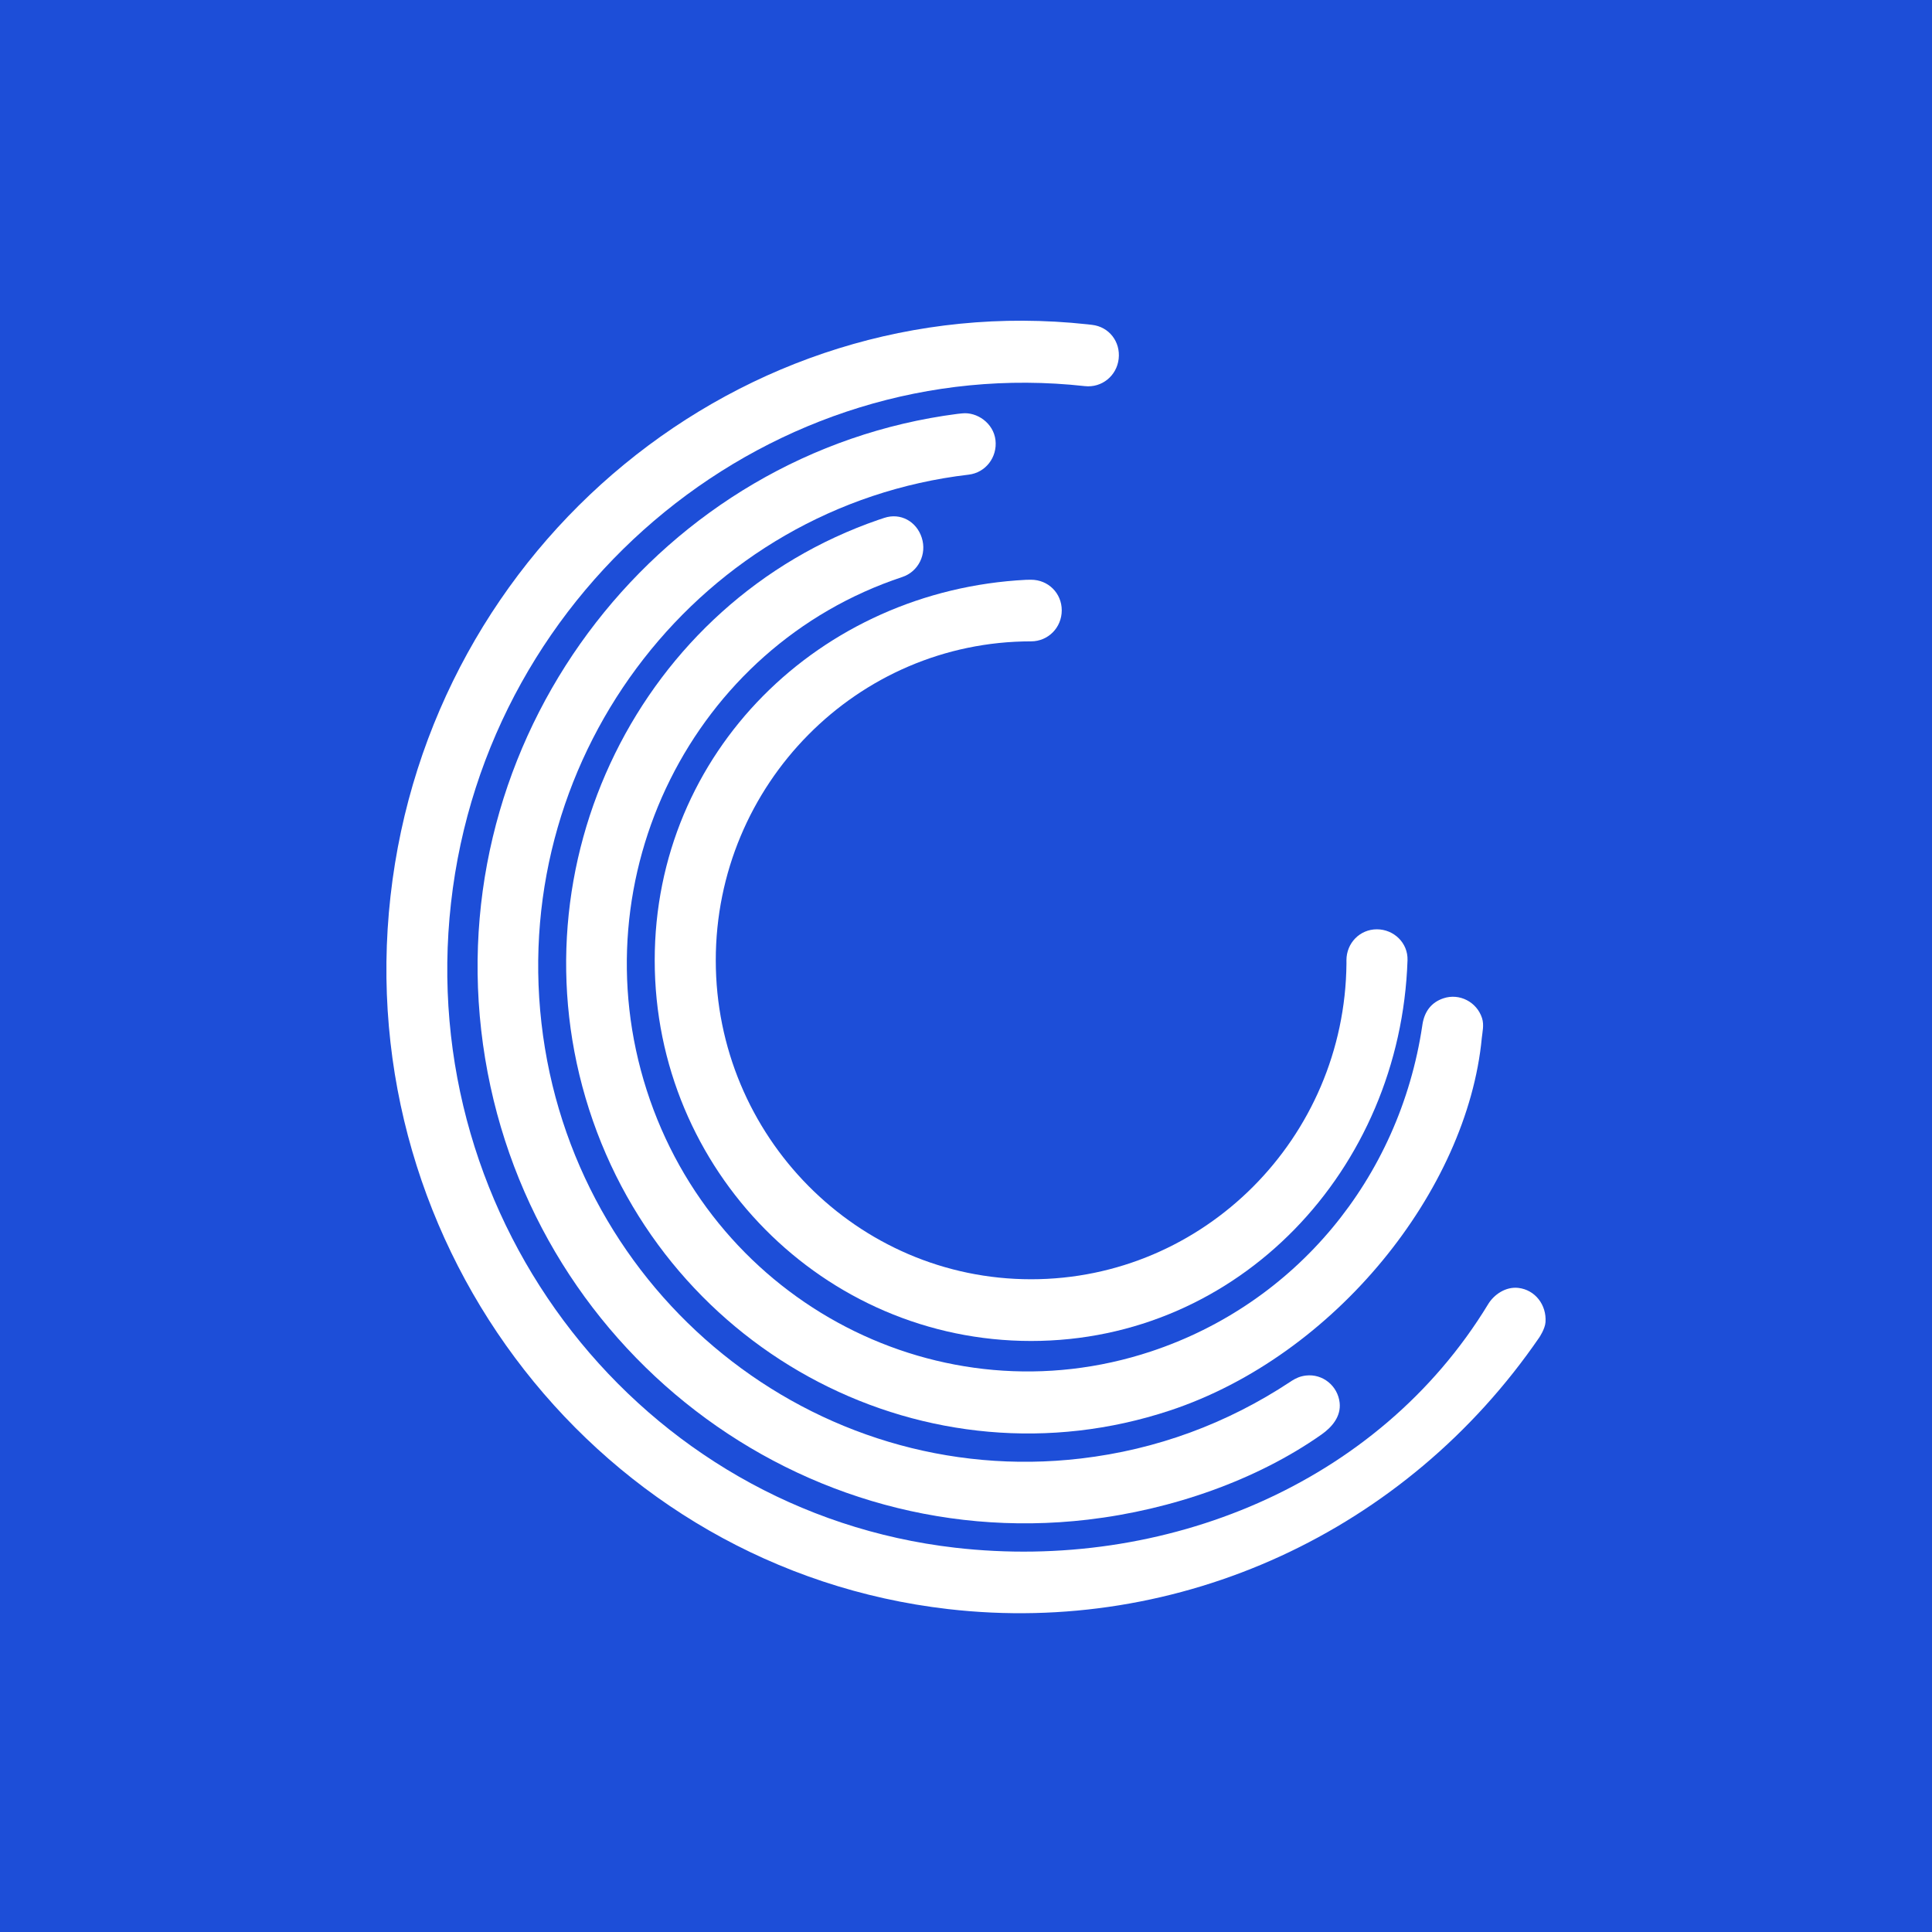 <svg xmlns="http://www.w3.org/2000/svg" viewBox="0 0 1000 1000"><g fill="none" fill-rule="evenodd"><path fill="#1D4ED8" d="M0 0h1000v1000H0z"/><g fill="#FFF" fill-rule="nonzero"><path d="M533.7 694.086c-107.34.011-194.812-88.39-194.824-197.029 0-107.726 85.467-191.495 192.269-196.95 0 0 1.722-.033 2.528-.033 8.884 0 15.884 6.944 15.884 15.836 0 8.927-7.011 16.055-15.884 16.055-90.006.012-163.194 74.093-163.189 165.092.011 91.039 73.216 165.098 163.216 165.087 89.573-.011 162.361-73.214 163.228-163.423-.011-.55-.011-1.11-.011-1.686 0-8.926 6.956-16.027 15.734-16.027 8.823-.011 16.185 7.09 15.88 16.005-3.623 108.594-87.279 197.062-194.83 197.073"/><path d="M605.561 730.068c-124.83 41.37-259.774-28.587-300.67-155.913-40.63-126.511 26.527-262.707 149.943-305.149 0 0 2.094-.702 2.863-.954 8.4-2.785 16.7 1.819 19.408 10.285 2.72 8.454-1.696 17.543-10.102 20.328-108.423 35.94-167.782 155.03-132.27 265.598 35.513 110.563 152.58 171.177 261.008 135.247 74.822-24.808 128.572-89.391 140.426-168.622l.128-.864c1.077-6.462 4.515-11.217 10.881-13.322 8.245-2.74 17.237 1.92 19.923 10.273 1.144 3.565.166 7.327-.127 10.319-7.494 78.562-75.795 164.395-161.41 192.774"/><path d="M202.132 463.816c20.393-181.936 181.99-315.337 360.793-295.942l2.324.27c8.802 1.01 14.77 8.729 13.773 17.576-.98 8.802-8.724 15.111-17.526 14.135-161.016-17.835-309.545 102.33-328.06 267.565-18.534 165.275 98.52 314.945 260.882 333.666 107.798 12.423 218.917-32.21 275.95-126.053 3.005-4.962 9.072-9.173 15.632-8.415 8.685.994 14.686 8.82 14.055 17.74-.25 3.485-3.167 7.819-3.167 7.819-69.072 100.747-186.225 154.497-306.04 140.682-179.622-20.703-309.103-186.304-288.616-369.043"/><path d="M501.353 245.685c-137.82 16.163-237.097 143.5-221.097 283.868C296.23 669.836 421.58 771.089 559.398 754.926c39.218-4.598 75.668-18.05 108.51-39.75l.774-.516c2.197-1.37 4.306-2.335 7.289-2.683 8.623-1.01 16.415 5.283 17.422 14.002.814 7.225-4.029 12.76-9.414 16.545-33.411 23.507-77.266 38.918-120.978 44.05-155.098 18.184-295.944-95.443-313.931-253.355-17.899-157.081 94.202-299.335 246.544-319.008 0 0 1.632-.157 2.324-.241 7.693-.876 16.31 4.98 17.328 13.862 1.002 8.848-5.113 16.82-13.913 17.853"/></g></g></svg>
